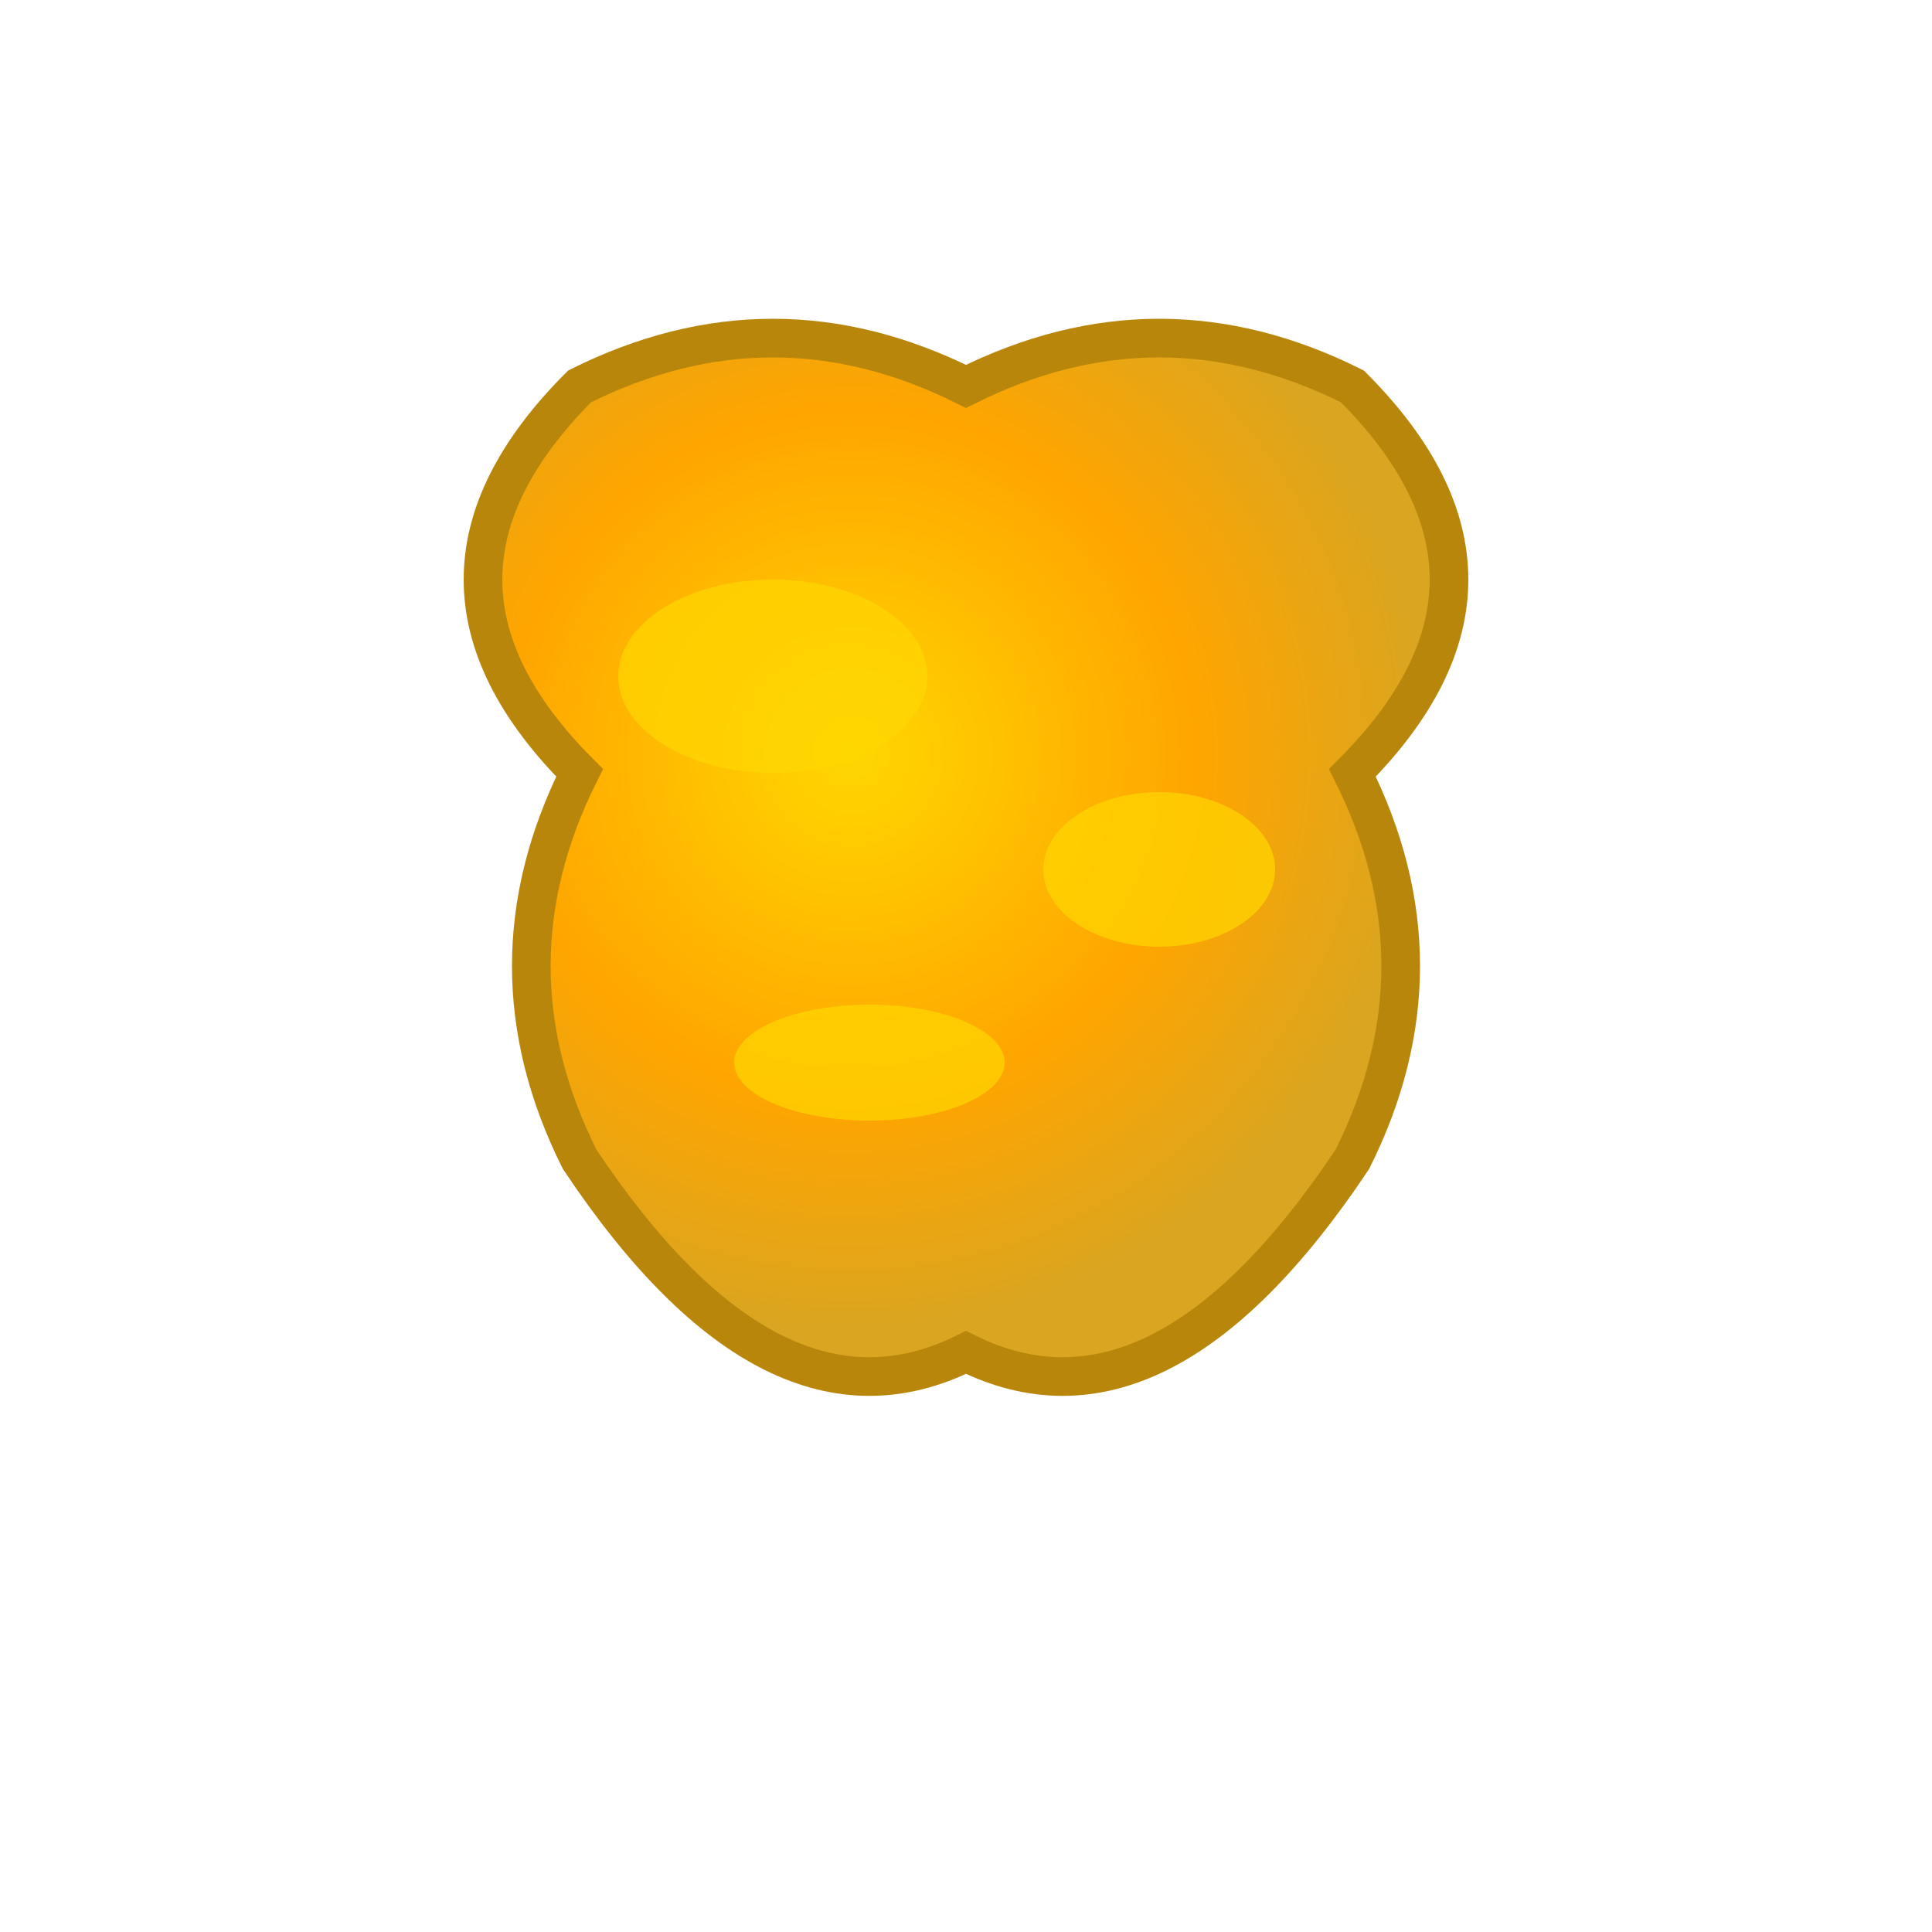 <svg xmlns="http://www.w3.org/2000/svg" viewBox="0 0 100 100">
  <defs>
    <radialGradient id="nuggetGradient" cx="40%" cy="40%">
      <stop offset="0%" style="stop-color:#FFD700;stop-opacity:1" />
      <stop offset="60%" style="stop-color:#FFA500;stop-opacity:1" />
      <stop offset="100%" style="stop-color:#DAA520;stop-opacity:1" />
    </radialGradient>
    <filter id="nuggetGlow">
      <feGaussianBlur stdDeviation="1" result="coloredBlur"/>
      <feMerge> 
        <feMergeNode in="coloredBlur"/>
        <feMergeNode in="SourceGraphic"/>
      </feMerge>
    </filter>
  </defs>
  <path d="M30,40 Q20,30 30,20 Q40,15 50,20 Q60,15 70,20 Q80,30 70,40 Q75,50 70,60 Q60,75 50,70 Q40,75 30,60 Q25,50 30,40 Z" 
        fill="url(#nuggetGradient)" 
        stroke="#B8860B" 
        stroke-width="2"
        filter="url(#nuggetGlow)"/>
  <ellipse cx="40" cy="35" rx="8" ry="5" fill="#FFD700" opacity="0.7"/>
  <ellipse cx="60" cy="45" rx="6" ry="4" fill="#FFD700" opacity="0.7"/>
  <ellipse cx="45" cy="55" rx="7" ry="3" fill="#FFD700" opacity="0.7"/>
</svg> 